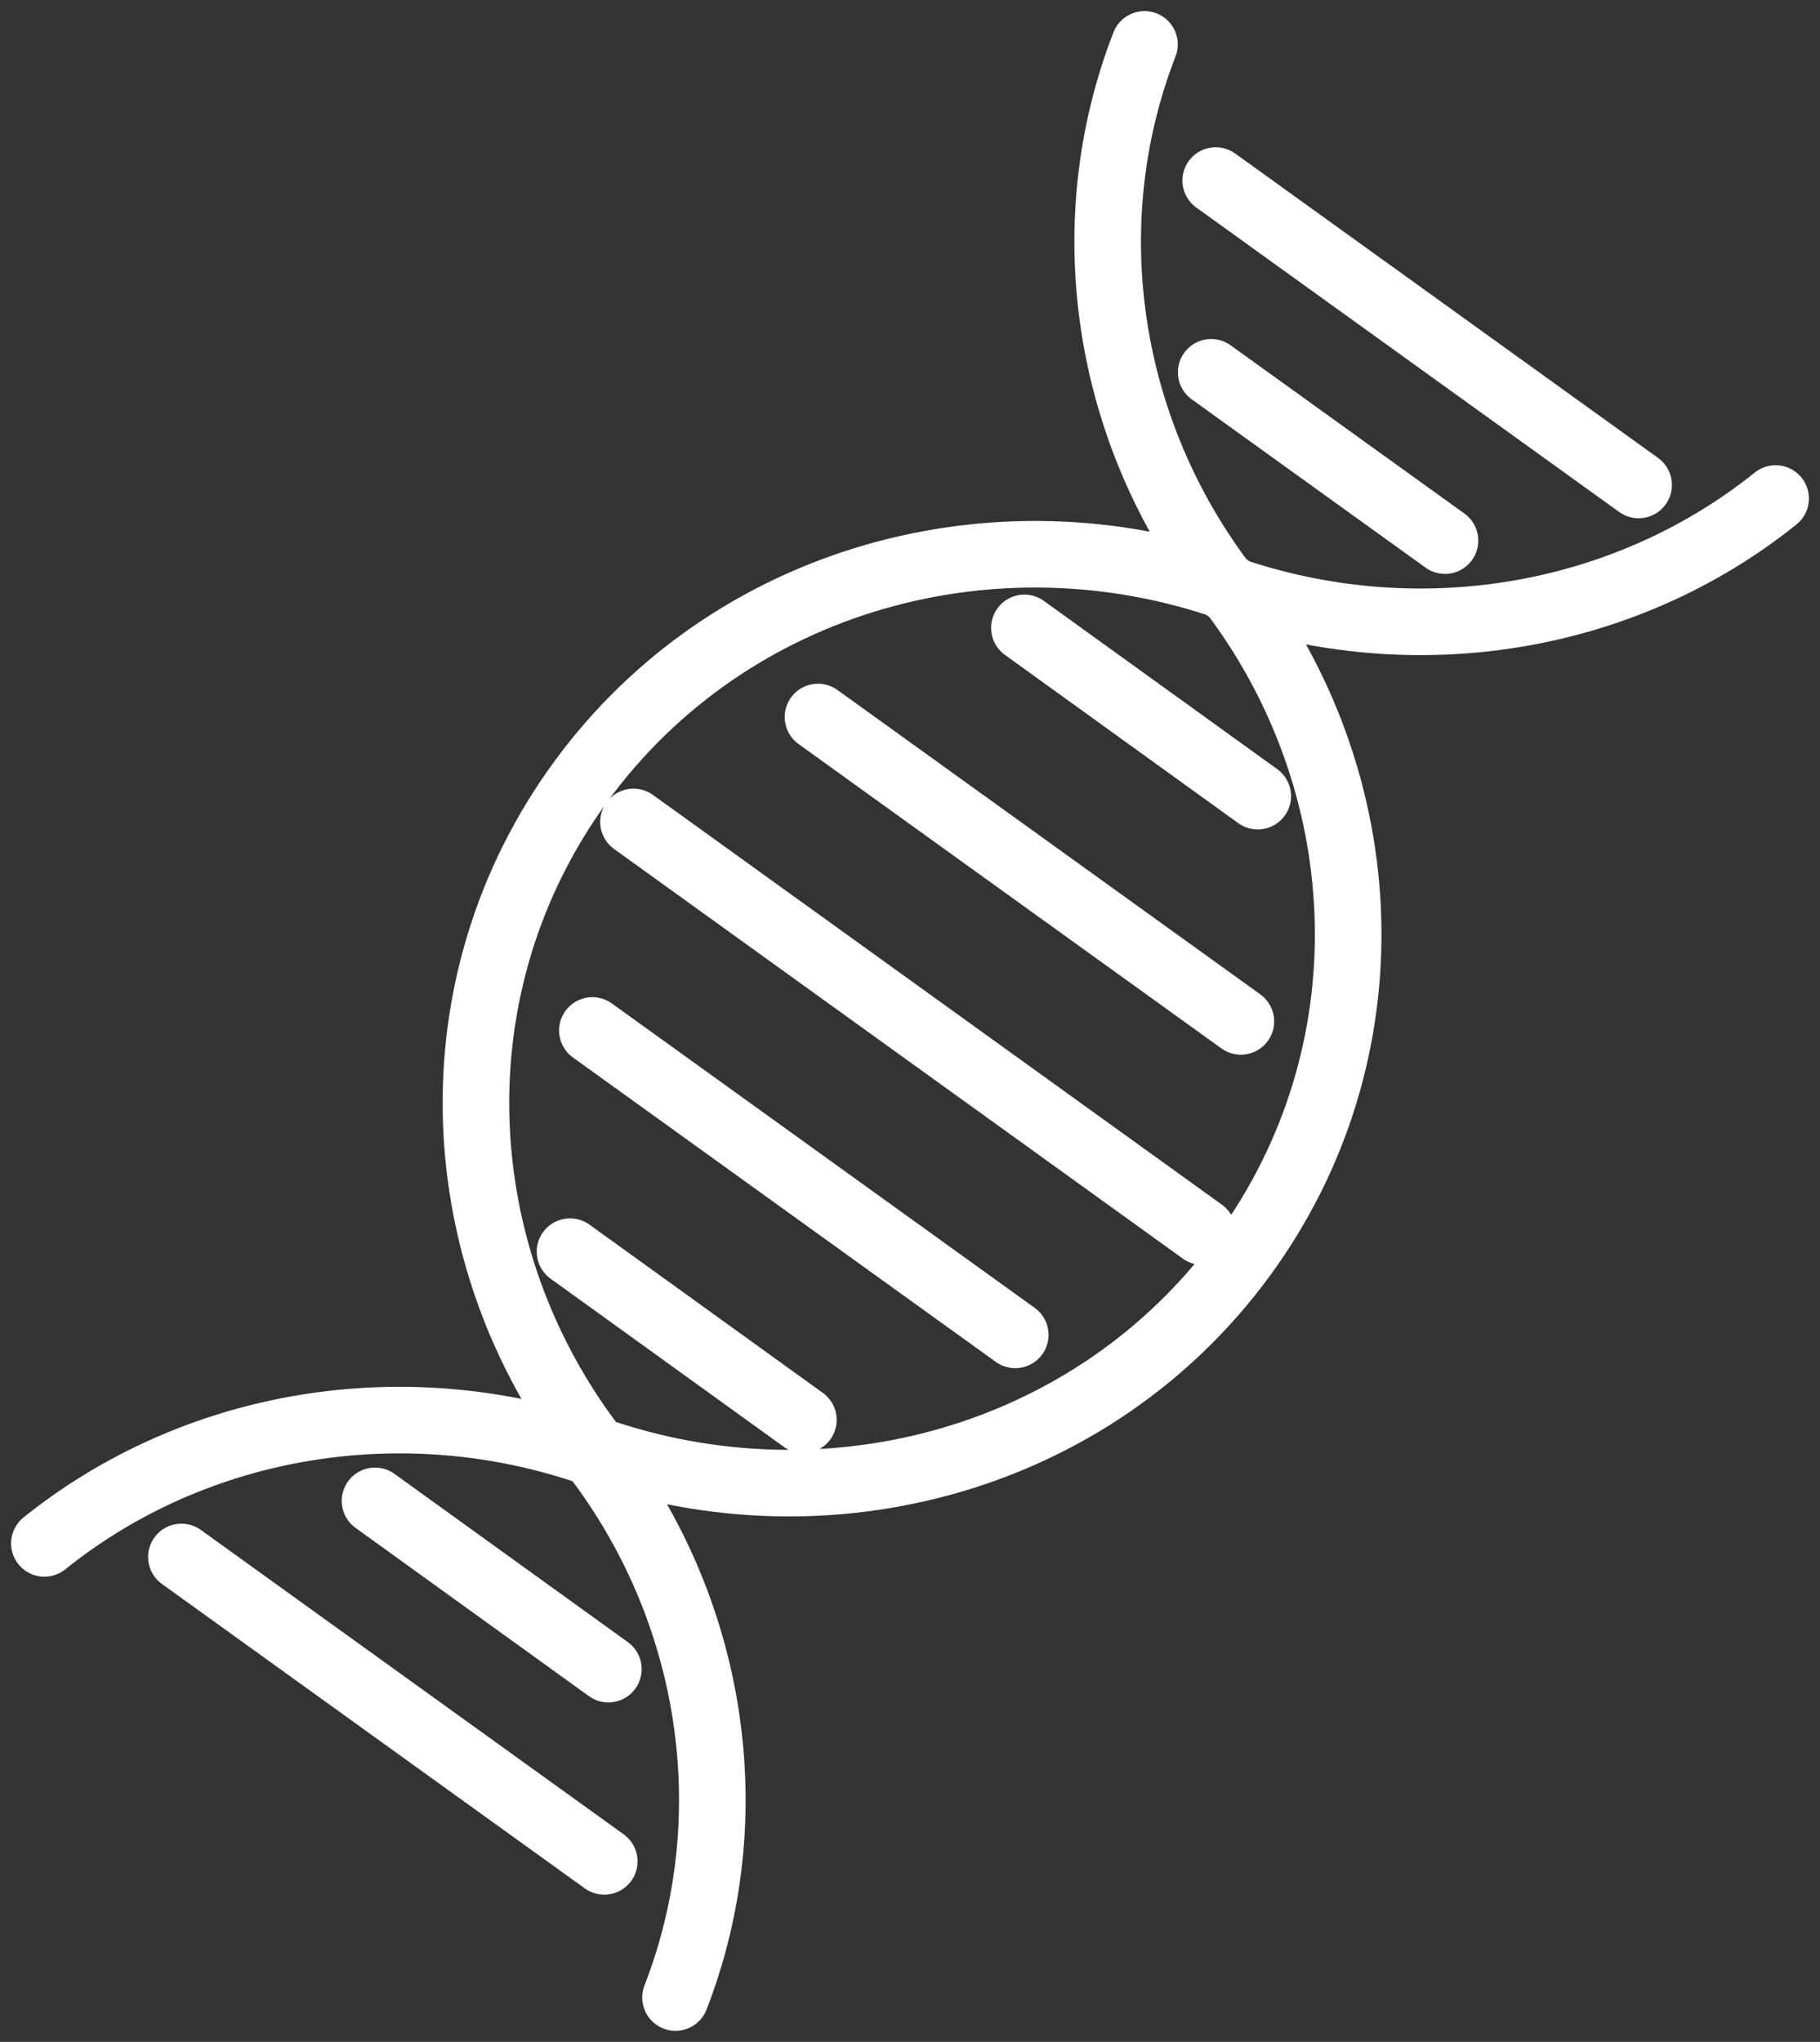 <svg width="82" height="92" viewBox="0 0 82 92" fill="none" xmlns="http://www.w3.org/2000/svg">
<rect x="0" y="0" width="82" height="92" fill="#333333" stroke="none"/>
<path d="M28.542 37.033L54.178 55.497M26.69 46.428L45.742 60.144M27.225 83.866L8.173 70.15M27.41 75.204L16.896 67.623M2 69.539C8.851 64.036 18.254 62.508 26.711 65.463C32.163 72.494 33.603 81.848 30.435 90M54.775 8.134L73.828 21.85M36.854 32.305L55.907 46.02M25.682 56.394L36.196 63.975M54.569 16.775L65.104 24.357M46.154 28.29L56.668 35.871M80 22.461C73.148 27.964 63.746 29.492 55.289 26.537C49.837 19.486 48.397 10.152 51.565 2M55.989 56.618C49.261 65.789 37.307 69.009 26.834 65.34C20.065 56.597 19.468 44.349 26.196 35.178C32.924 26.007 44.878 22.787 55.351 26.456C62.12 35.199 62.717 47.447 55.989 56.618Z" stroke="white" stroke-width="3" stroke-linecap="round" stroke-linejoin="round"/>
</svg>
